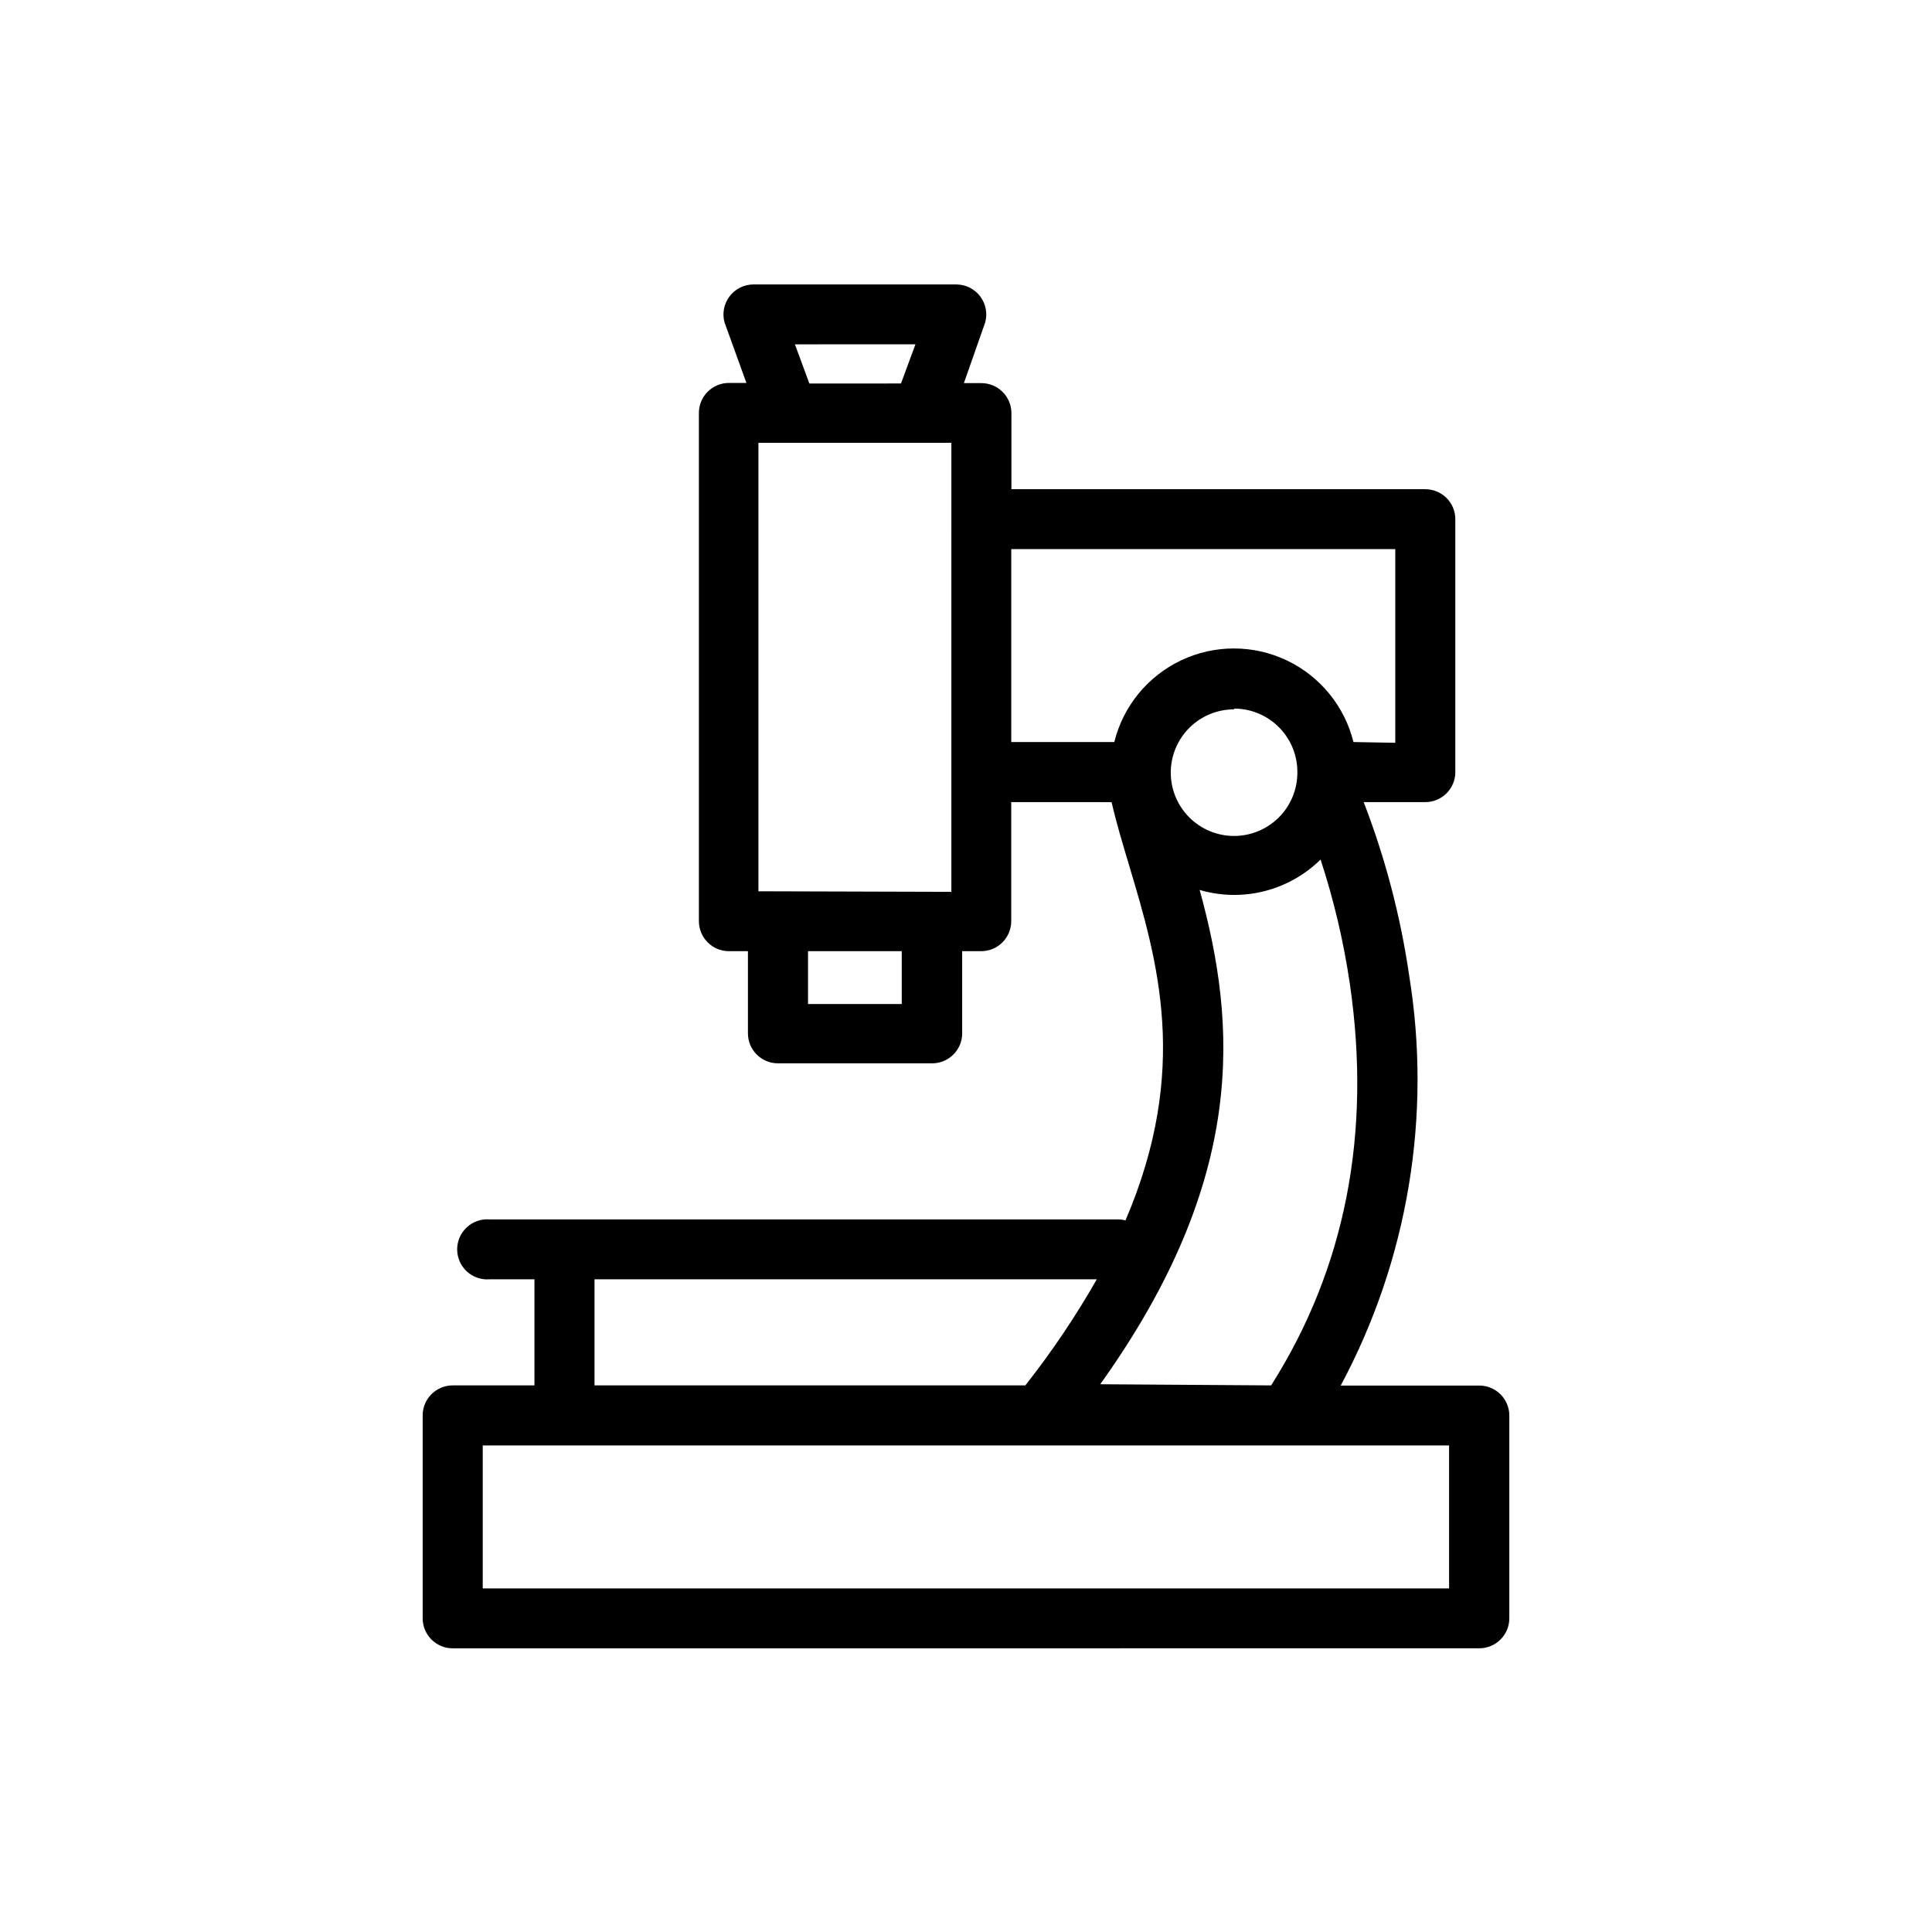<?xml version="1.0" encoding="UTF-8"?>
<!-- Uploaded to: ICON Repo, www.iconrepo.com, Generator: ICON Repo Mixer Tools -->
<svg fill="#000000" width="800px" height="800px" version="1.1" viewBox="144 144 512 512" xmlns="http://www.w3.org/2000/svg">
 <path d="m263.97 580.82c-4.394 0-7.961-3.566-7.961-7.961v-53.758c0-4.394 3.566-7.957 7.961-7.957h21.664v-28.113h-11.891c-2.211 0.176-4.398-0.582-6.031-2.086-1.633-1.508-2.559-3.629-2.559-5.852 0-2.219 0.926-4.34 2.559-5.848 1.633-1.508 3.82-2.262 6.031-2.086h166.56c0.66 0 1.32 0.086 1.965 0.254 17.129-40.004 8.516-68.82 0.906-94.262-1.715-5.742-3.375-11.234-4.586-16.574l-26.602-0.004v31.539c0 2.109-0.836 4.137-2.332 5.629-1.492 1.492-3.516 2.332-5.629 2.332h-5.039v21.766l0.004-0.004c0 2.113-0.84 4.137-2.332 5.629-1.492 1.492-3.519 2.332-5.629 2.332h-40.859c-4.394 0-7.961-3.562-7.961-7.961v-21.762h-5.039c-4.394 0-7.957-3.566-7.957-7.961v-134.67c0-4.398 3.562-7.961 7.957-7.961h4.637l-5.793-16.02c-0.66-2.387-0.172-4.941 1.32-6.914 1.488-1.973 3.812-3.144 6.285-3.164h53.859c2.473 0.02 4.797 1.191 6.285 3.164 1.492 1.973 1.98 4.527 1.32 6.914l-5.644 16.07h4.637c2.113 0 4.137 0.84 5.629 2.332 1.492 1.492 2.332 3.516 2.332 5.629v20.152h109.68c2.109 0 4.137 0.836 5.629 2.328 1.492 1.496 2.332 3.519 2.332 5.629v67.008c0 2.113-0.84 4.137-2.332 5.629-1.492 1.492-3.519 2.332-5.629 2.332h-16.324c5.711 14.801 9.75 30.195 12.043 45.898 6.059 37.246-0.316 75.457-18.137 108.72h36.727c2.109 0 4.137 0.84 5.629 2.332 1.492 1.492 2.332 3.519 2.332 5.629v53.707c0 4.394-3.566 7.961-7.961 7.961zm264.05-15.871v-37.887h-256.09v37.887zm-47.156-53.805c19.648-30.984 26.652-66.754 20.859-106.41-1.641-11.184-4.238-22.207-7.758-32.949-4.141 4.078-9.293 6.973-14.926 8.391-5.633 1.418-11.543 1.305-17.117-0.328 9.824 35.668 12.695 76.379-26.348 130.99zm-65.141 0c7.004-8.887 13.336-18.285 18.941-28.113h-133.11v28.113zm-32.75-101.07v-14.004h-24.836v14.004zm13.148-29.727 0.004-119h-51.137v118.85zm74.918-48.367v0.004c-4.449 0-8.715 1.766-11.863 4.914-3.144 3.144-4.914 7.414-4.914 11.863s1.77 8.715 4.914 11.863c3.148 3.144 7.414 4.914 11.863 4.914 4.449 0 8.719-1.77 11.863-4.914 3.148-3.148 4.914-7.414 4.914-11.863 0.055-4.484-1.691-8.805-4.844-11.996-3.148-3.188-7.449-4.984-11.934-4.984zm42.723 8.867v-51.336h-101.77v51.137h27.309c2.352-9.508 8.852-17.453 17.703-21.652 8.852-4.195 19.117-4.195 27.969 0 8.852 4.199 15.352 12.145 17.707 21.652zm-130.99-95.219 3.828-10.379-31.938 0.004 3.828 10.379z"/>
</svg>